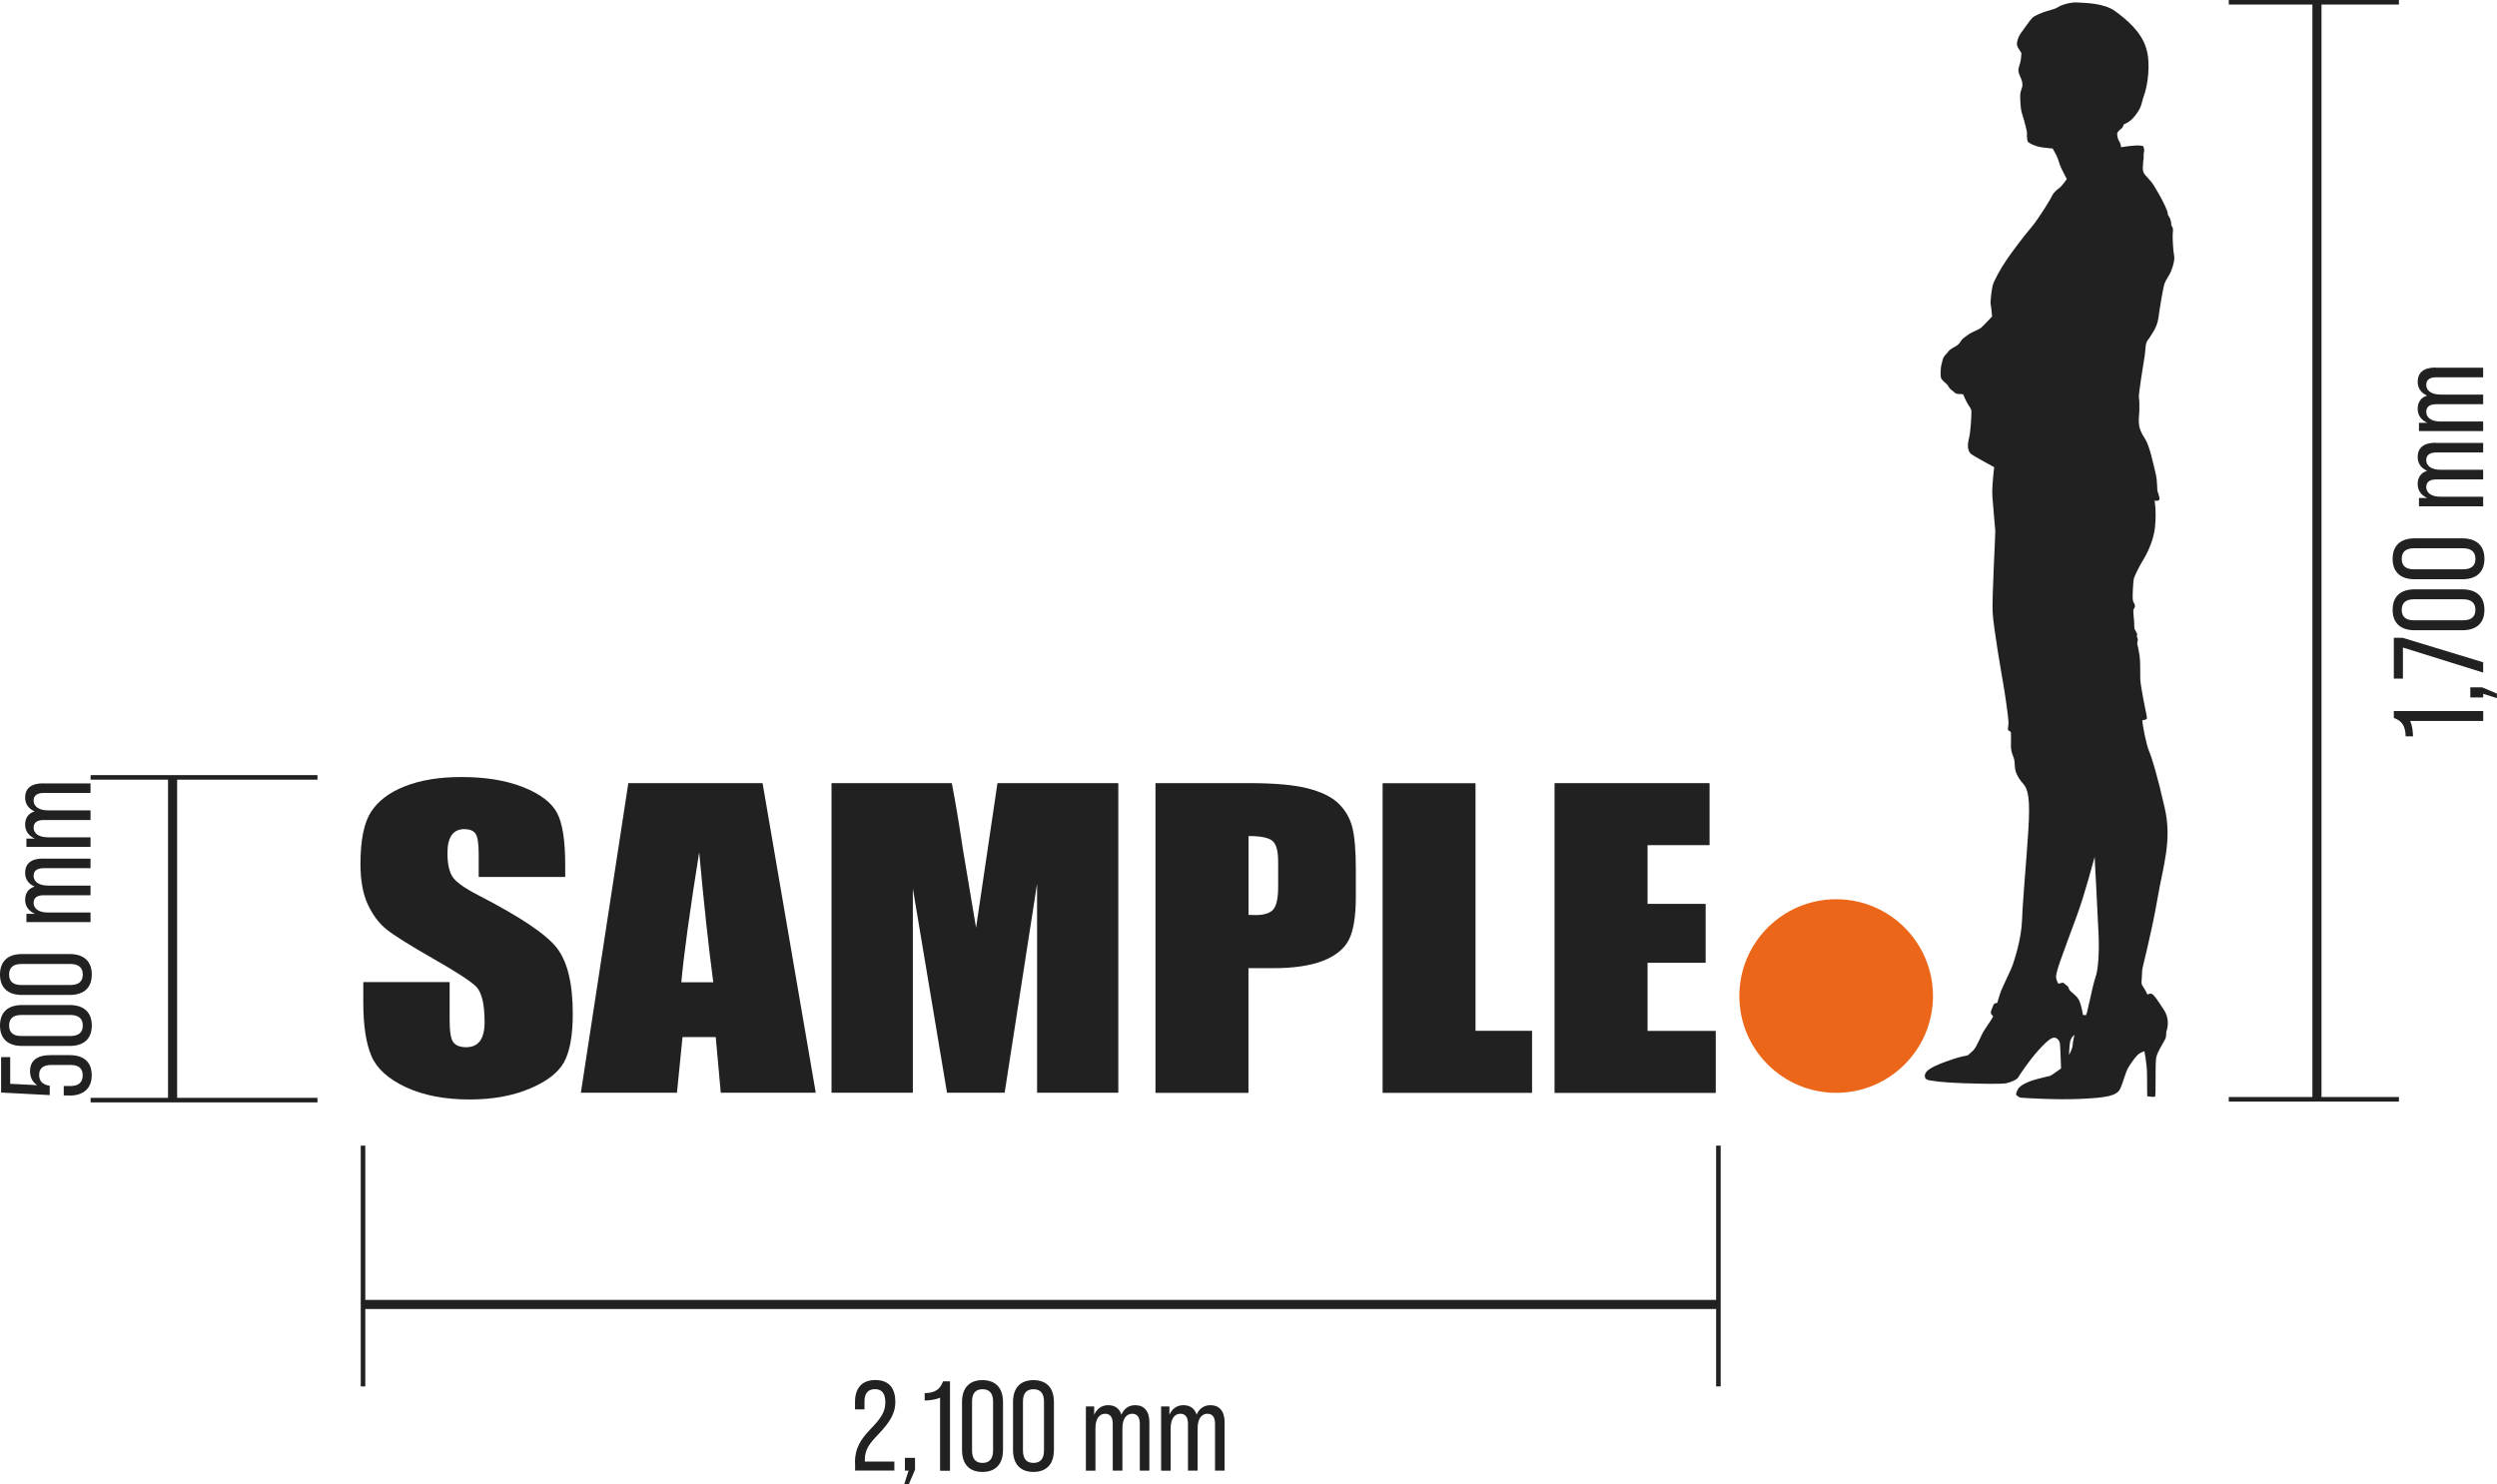 <?xml version="1.0" encoding="UTF-8"?>
<svg xmlns="http://www.w3.org/2000/svg" id="_レイヤー_2" viewBox="0 0 274.17 163.02">
  <defs>
    <style>.cls-1{fill:#212121;}.cls-2{fill:#ec6619;}</style>
  </defs>
  <g id="Dimensions">
    <path class="cls-1" d="M235.86,37.33c.32-.54.98-1.3,1.13-2.4.15-1.1.52-3.38.69-3.83.17-.45.52-.83.74-1.41.22-.58.39-1.23.29-1.68-.1-.45-.17-1.86-.15-2.26s.1-.63-.07-.87c-.17-.25-.02-.2-.15-.67-.12-.47-.32-.49-.32-.76s-.49-1.3-.98-2.15c-.49-.85-.59-1.03-.88-1.39-.29-.36-.56-.6-.71-.81-.15-.2-.2-.65-.17-.74s.02-.6.07-.81c.05-.2,0-.29.02-.58.02-.29.1-.43.05-.58s-.05-.36-.15-.36-.2-.09-.93-.04-1.45.18-1.45.18c0,0-.02-.38-.17-.6-.15-.22-.22-.54-.22-.54,0,0-.07-.4,0-.49.07-.09.29-.34.44-.43s.25-.45.25-.45c0,0,.56-.2.98-.65.42-.45.83-1.03.98-1.64.15-.6.15-.52.37-1.23.22-.72.69-3.07.12-4.88-.56-1.81-2.14-3.11-3.39-4.03-1.25-.92-3.36-.9-4.15-.96s-1.84.31-2.09.49c-.25.18-.66.29-1.23.45-.56.16-1.35.49-1.62.74-.27.25-.79,1.05-1.2,1.59-.42.54-.54,1.19-.49,1.43s.48.85.48.85c0,0-.03.68-.12,1.01-.09.33-.19.62-.21.76s.05.44.05.44c0,0,.21.59.28.7.07.11.14.62.1.76-.03.14-.21.57-.23.89-.02.32.02,1.22.1,1.69.09.47.28.95.31,1.11.03.16.35,1.14.33,1.49-.02.35.02.81.12.92s.71.47,1.52.59c.81.11,1.18.13,1.18.13,0,0,.43.73.54,1.04.1.32.36,1.09.54,1.39.17.3.47.93.47.93,0,0-.54.77-.76.92-.22.16-.74.6-.83.87-.1.27-1.52,2.6-2.33,3.54-.81.94-2.01,2.55-2.68,3.52-.66.96-1.45,2.4-1.55,2.89s-.27,1.7-.2,2.04.15,1.3.15,1.3c0,0-1.08,1.19-1.35,1.34s-.93.43-1.15.58c-.22.16-.76.49-.91.76-.15.27-.34.45-.59.6-.25.16-.59.27-.81.58-.22.31-.49.43-.61.87-.12.45-.22.81-.22,1.21s-.07.74.15,1.01c.22.27.47.4.61.6.15.2.17.36.47.56.29.2.34.4.69.4s.54.04.54.04c0,0,.34.83.59,1.19.25.36.32.49.32.72s-.05,2.06-.27,2.93c-.22.87-.1,1.43.22,1.7.32.27,2.55,1.46,2.55,1.46,0,0-.27,2.11-.2,3.18.07,1.08.29,3.36.32,3.81.02.45-.37,7.28-.29,8.94s1.01,6.97,1.15,7.77c.15.81.59,3.76.59,4.35s-.15.76,0,.85c.15.09.25.18.27.25s0,1.14,0,1.55.15.85.27,1.12c.12.27.15.72.17,1.14s.27,1.1.86,1.75c.59.65.83,1.64.61,5.15-.22,3.52-.61,7.59-.69,9.86s-.91,4.55-1.03,4.95c-.12.4-1.1,2.37-1.3,2.91-.2.54-.39,1.25-.39,1.25,0,0-.34,0-.42.22-.07.22-.32.69-.29.87.02.18.22.31.25.38s-.59.96-.96,1.52c-.37.56-.83,1.86-1.23,2.24s-.61.54-.61.54c0,0-.76.11-1.67.43s-1.77.6-2.48,1.05c-.71.45-.66,1.05-.27,1.19.39.13,1.77.31,3.88.38,2.11.07,4.3.11,4.81,0,.52-.11,1.15-.4,1.28-.63.12-.22,1.13-1.75,2.16-2.91,1.03-1.16,1.55-1.5,1.84-1.46s.54.29.59.67c.05.38.12,2.71.12,2.71,0,0-1.08.78-1.18.81s-1.57.34-2.31.63c-.74.29-1.1.58-1.25.85-.15.27-.25.56-.15.65s.32.25.47.27c.15.02,3.95.27,6.65.13,2.7-.13,3.9-.31,4.27-1.12.37-.81.54-1.77.96-2.44s.86-1.23,1.1-1.39c.25-.16.59-.29.59-.29,0,0,.27,1.3.29,2.46.02,1.16.02,2.49.02,2.49,0,0,.74.13.86.04.12-.09,0-3.47.12-4.23.12-.76,1.03-1.95,1.08-2.33s.02-.52.05-.6.47-1.21-.27-2.35c-.74-1.14-1.06-1.61-1.3-1.75-.25-.13-.52.07-.52.07,0,0-.05-.18-.27-.56-.22-.38-.39-.49-.37-.81.02-.31.05-.99.07-1.32s1.03-4.05,1.67-7.8c.64-3.74,1.62-6.41.81-9.99-.81-3.58-1.42-5.56-1.72-6.25s-.69-2.76-.71-3.07-.1-.34.1-.36c.2-.02.39-.07.37-.27q-.02-.2-.07-.4c-.05-.2-.64-3.11-.66-3.83s.02-1.84-.07-2.51c-.1-.67-.17-.99-.25-1.28s.15-.43,0-.74c-.15-.31.1-.25-.12-.63-.22-.38-.22-.31-.22-.83s-.17-1.52-.07-1.68c.1-.16.22-.31.1-.56-.12-.25-.17-.22-.2-.6s.05-1.84.12-2.17.71-1.57.91-1.88c.2-.31,1.25-2.02,1.42-3.83.17-1.81-.05-2.89-.05-2.89,0,0,.61.13.54-.25-.07-.38-.1-.45-.2-.72-.1-.27,0-1.08-.22-1.99-.22-.92-.66-3.02-1.13-3.76s-.66-1.16-.71-1.7c-.05-.54.05-1.14.05-1.59s.02-.92-.05-1.28c-.07-.36.52-3.83.64-4.64s.02-1.19.34-1.72ZM227.57,114.81c-.02.36-.39,1.05-.39,1.05,0,0,.02-.83.1-1.37.07-.54.49-.85.49-.85,0,0-.17.81-.2,1.16ZM230.14,107.13c-.25.76-.52,1.93-.59,2.31s-.34,1.41-.37,1.61c-.02.2-.15.43-.15.43l-.32-.02s-.2-1.34-.54-1.81-.81-.74-.93-.92c-.12-.18-.1-.38-.27-.47-.17-.09-.34-.34-.47-.34s-.49.11-.49.11c0,0-.2-.31-.25-.67s.27-1.28.47-1.86c.2-.58,1.06-2.91,1.87-5.11.81-2.2,1.89-6.29,1.89-6.29,0,0,.37,6.92.44,8.69.07,1.77-.05,3.58-.29,4.35Z"></path>
    <path class="cls-1" d="M62.04,96.3h-9.48v-2.52c0-1.18-.12-1.93-.36-2.25-.24-.32-.65-.48-1.21-.48-.61,0-1.08.22-1.39.65-.31.43-.47,1.09-.47,1.98,0,1.13.18,1.99.53,2.56.34.57,1.3,1.27,2.88,2.08,4.54,2.34,7.4,4.25,8.58,5.75,1.18,1.5,1.77,3.91,1.77,7.25,0,2.42-.33,4.21-.98,5.36-.65,1.15-1.92,2.11-3.79,2.89-1.87.78-4.06,1.17-6.55,1.17-2.73,0-5.06-.45-6.99-1.34-1.93-.9-3.2-2.04-3.79-3.42-.6-1.39-.9-3.35-.9-5.9v-2.23h9.48v4.14c0,1.27.13,2.09.4,2.46.27.36.74.55,1.42.55s1.18-.23,1.52-.69c.33-.46.5-1.15.5-2.06,0-2-.32-3.31-.95-3.93-.65-.62-2.24-1.65-4.78-3.09-2.54-1.46-4.22-2.51-5.04-3.17-.82-.66-1.51-1.57-2.05-2.73-.54-1.16-.81-2.65-.81-4.45,0-2.6.38-4.51,1.15-5.71.77-1.2,2.01-2.15,3.72-2.82,1.71-.68,3.78-1.02,6.21-1.02,2.65,0,4.91.37,6.78,1.11,1.87.74,3.1,1.68,3.71,2.8s.91,3.04.91,5.74v1.34Z"></path>
    <path class="cls-1" d="M83.73,86l5.84,34h-10.43l-.55-6.11h-3.65l-.61,6.11h-10.55l5.21-34h14.75ZM78.32,107.87c-.52-3.85-1.03-8.61-1.55-14.28-1.04,6.51-1.69,11.27-1.96,14.28h3.51Z"></path>
    <path class="cls-1" d="M122.79,86v34h-8.92v-22.96s-3.56,22.96-3.56,22.96h-6.33l-3.75-22.43v22.43h-8.93v-34h13.21c.39,2.04.8,4.45,1.21,7.23l1.45,8.65,2.35-15.88h13.28Z"></path>
    <path class="cls-1" d="M126.88,86h10.28c2.78,0,4.92.19,6.41.57,1.49.38,2.62.92,3.37,1.64.75.71,1.26,1.58,1.53,2.59.27,1.02.4,2.59.4,4.72v2.96c0,2.17-.26,3.75-.78,4.75-.52.99-1.47,1.76-2.85,2.29-1.38.53-3.19.8-5.42.8h-2.74v13.69h-10.21v-34ZM137.09,91.82v8.65c.29.01.54.02.75.02.94,0,1.59-.2,1.95-.6.36-.4.55-1.23.55-2.49v-2.79c0-1.16-.21-1.92-.63-2.27s-1.29-.53-2.62-.53Z"></path>
    <path class="cls-1" d="M162.01,86v27.2h6.21v6.81h-16.41v-34h10.21Z"></path>
    <path class="cls-1" d="M170.69,86h17.02v6.81h-6.81v6.45h6.38v6.47h-6.38v7.48h7.49v6.81h-17.7v-34Z"></path>
    <g id="Aligned_Dimension">
      <rect class="cls-1" x="9.95" y="120.56" width="24.91" height=".5"></rect>
      <rect class="cls-1" x="9.95" y="85.12" width="24.91" height=".5"></rect>
      <path class="cls-1" d="M7.66,120.3h-.66v-1.04h.74c.83,0,1.34-.35,1.34-1.16s-.46-1.15-1.34-1.15h-2.12c-.92,0-1.32.41-1.32,1.08s.34,1.05,1.08,1.19h.08v1.04l-5.34-.28v-3.89h1v2.93l2.98.15c-.52-.32-.8-.83-.8-1.54,0-1.16.78-1.76,2.23-1.76h2.12c1.5,0,2.42.71,2.42,2.21s-.97,2.23-2.42,2.23Z"></path>
      <path class="cls-1" d="M7.66,114.86H2.41c-1.55,0-2.41-.8-2.41-2.24s.85-2.25,2.41-2.25h5.25c1.55,0,2.42.8,2.42,2.25s-.87,2.24-2.42,2.24ZM7.73,111.46H2.34c-.92,0-1.34.42-1.34,1.16s.42,1.15,1.34,1.15h5.39c.94,0,1.36-.42,1.36-1.15s-.42-1.16-1.36-1.16Z"></path>
      <path class="cls-1" d="M7.66,109.26H2.41c-1.55,0-2.41-.8-2.41-2.24s.85-2.25,2.41-2.25h5.25c1.55,0,2.42.8,2.42,2.25s-.87,2.24-2.42,2.24ZM7.73,105.86H2.34c-.92,0-1.34.42-1.34,1.16s.42,1.15,1.34,1.15h5.39c.94,0,1.36-.42,1.36-1.15s-.42-1.16-1.36-1.16Z"></path>
      <path class="cls-1" d="M4.73,94.29h5.21v1.05h-5.14c-.67,0-1.11.24-1.11.84s.53,1.07,1.57,1.07h4.68v1.06h-5.14c-.67,0-1.11.24-1.11.84s.53,1.06,1.57,1.06h4.68v1.05H2.9v-.91h.93c-.67-.29-1.07-.83-1.07-1.53s.32-1.23,1.04-1.46c-.66-.28-1.04-.81-1.04-1.5,0-.99.62-1.58,1.98-1.58Z"></path>
      <path class="cls-1" d="M4.73,86.03h5.21v1.05h-5.14c-.67,0-1.11.24-1.11.84s.53,1.07,1.57,1.07h4.68v1.06h-5.14c-.67,0-1.11.24-1.11.84s.53,1.06,1.57,1.06h4.68v1.05H2.9v-.91h.93c-.67-.29-1.07-.83-1.07-1.53s.32-1.23,1.04-1.46c-.66-.28-1.04-.81-1.04-1.5,0-.99.62-1.58,1.98-1.58Z"></path>
      <rect class="cls-1" x="18.45" y="85.38" width="1" height="35.43"></rect>
    </g>
    <g id="Aligned_Dimension-2">
      <rect class="cls-1" x="188.43" y="125.81" width=".5" height="26.44"></rect>
      <rect class="cls-1" x="39.61" y="125.81" width=".5" height="26.44"></rect>
      <path class="cls-1" d="M93.87,160.66c0-1.64.63-2.59,1.74-3.75,1.09-1.13,1.6-1.86,1.6-2.9,0-.94-.34-1.46-1.13-1.46-.84,0-1.16.55-1.16,1.34v.88h-1.04v-.81c0-1.41.66-2.41,2.23-2.41s2.2.98,2.2,2.41c0,1.23-.59,2.21-1.85,3.53-.98,1.01-1.5,1.7-1.5,2.8v.21h3.24v.99h-4.31v-.84Z"></path>
      <path class="cls-1" d="M99.75,161.5h-.39v-1.41h1.11v1.3l-.69,1.62h-.5l.48-1.51Z"></path>
      <path class="cls-1" d="M103.21,153.49c-.45.21-1.06.29-1.68.31v-.81c1.15-.03,1.69-.41,2.02-1.3h.76v9.82h-1.09v-8.01Z"></path>
      <path class="cls-1" d="M105.63,159.22v-5.25c0-1.55.8-2.41,2.24-2.41s2.26.85,2.26,2.41v5.25c0,1.55-.8,2.42-2.26,2.42s-2.24-.87-2.24-2.42ZM109.04,159.29v-5.39c0-.92-.42-1.34-1.16-1.34s-1.15.42-1.15,1.34v5.39c0,.94.42,1.36,1.15,1.36s1.16-.42,1.16-1.36Z"></path>
      <path class="cls-1" d="M111.23,159.22v-5.25c0-1.55.8-2.41,2.24-2.41s2.25.85,2.25,2.41v5.25c0,1.55-.8,2.42-2.25,2.42s-2.24-.87-2.24-2.42ZM114.63,159.29v-5.39c0-.92-.42-1.34-1.16-1.34s-1.15.42-1.15,1.34v5.39c0,.94.42,1.36,1.15,1.36s1.16-.42,1.16-1.36Z"></path>
      <path class="cls-1" d="M126.2,156.29v5.21h-1.05v-5.14c0-.67-.24-1.11-.84-1.11s-1.07.53-1.07,1.57v4.68h-1.06v-5.14c0-.67-.24-1.11-.84-1.11s-1.06.53-1.06,1.57v4.68h-1.05v-7.05h.91v.92c.29-.67.83-1.06,1.53-1.06s1.23.32,1.46,1.04c.28-.66.81-1.04,1.5-1.04.99,0,1.58.62,1.58,1.97Z"></path>
      <path class="cls-1" d="M134.46,156.29v5.21h-1.05v-5.14c0-.67-.24-1.11-.84-1.11s-1.07.53-1.07,1.57v4.68h-1.06v-5.14c0-.67-.24-1.11-.84-1.11s-1.06.53-1.06,1.57v4.68h-1.05v-7.05h.91v.92c.29-.67.83-1.06,1.53-1.06s1.23.32,1.46,1.04c.28-.66.81-1.04,1.5-1.04.99,0,1.58.62,1.58,1.97Z"></path>
      <rect class="cls-1" x="39.86" y="142.75" width="148.82" height="1"></rect>
    </g>
    <g id="Aligned_Dimension-3">
      <rect class="cls-1" x="244.72" y="120.47" width="18.68" height=".5"></rect>
      <rect class="cls-1" x="244.72" width="18.68" height=".5"></rect>
      <path class="cls-1" d="M264.64,79.18c.21.45.29,1.06.31,1.68h-.81c-.03-1.15-.41-1.7-1.3-2.02v-.76h9.82v1.09h-8.01Z"></path>
      <path class="cls-1" d="M272.66,76.2v.39h-1.42v-1.11h1.3l1.62.69v.5l-1.51-.48Z"></path>
      <path class="cls-1" d="M263.84,71.12v3.4h-1v-4.48h.97l8.84,2.69v1.13l-8.81-2.75Z"></path>
      <path class="cls-1" d="M270.37,69.21h-5.25c-1.55,0-2.41-.8-2.41-2.24s.85-2.25,2.41-2.25h5.25c1.55,0,2.42.8,2.42,2.25s-.87,2.24-2.42,2.24ZM270.44,65.81h-5.39c-.92,0-1.34.42-1.34,1.16s.42,1.15,1.34,1.15h5.39c.94,0,1.36-.42,1.36-1.15s-.42-1.16-1.36-1.16Z"></path>
      <path class="cls-1" d="M270.37,63.61h-5.25c-1.55,0-2.41-.8-2.41-2.24s.85-2.25,2.41-2.25h5.25c1.55,0,2.42.8,2.42,2.25s-.87,2.24-2.42,2.24ZM270.44,60.21h-5.39c-.92,0-1.34.42-1.34,1.16s.42,1.15,1.34,1.15h5.39c.94,0,1.36-.42,1.36-1.15s-.42-1.16-1.36-1.16Z"></path>
      <path class="cls-1" d="M267.44,48.64h5.21v1.05h-5.14c-.67,0-1.11.24-1.11.84s.53,1.06,1.57,1.06h4.68v1.06h-5.14c-.67,0-1.11.24-1.11.84s.53,1.06,1.57,1.06h4.68v1.05h-7.05v-.91h.92c-.67-.29-1.06-.83-1.06-1.53s.32-1.23,1.04-1.46c-.66-.28-1.04-.81-1.04-1.5,0-.99.62-1.58,1.97-1.58Z"></path>
      <path class="cls-1" d="M267.44,40.38h5.21v1.05h-5.14c-.67,0-1.11.24-1.11.84s.53,1.06,1.57,1.06h4.68v1.06h-5.14c-.67,0-1.11.24-1.11.84s.53,1.06,1.57,1.06h4.68v1.05h-7.05v-.91h.92c-.67-.29-1.06-.83-1.06-1.53s.32-1.23,1.04-1.46c-.66-.28-1.04-.81-1.04-1.5,0-.99.62-1.58,1.97-1.58Z"></path>
      <rect class="cls-1" x="253.9" y=".25" width="1" height="120.47"></rect>
    </g>
    <circle class="cls-2" cx="201.61" cy="109.38" r="10.63"></circle>
  </g>
</svg>

